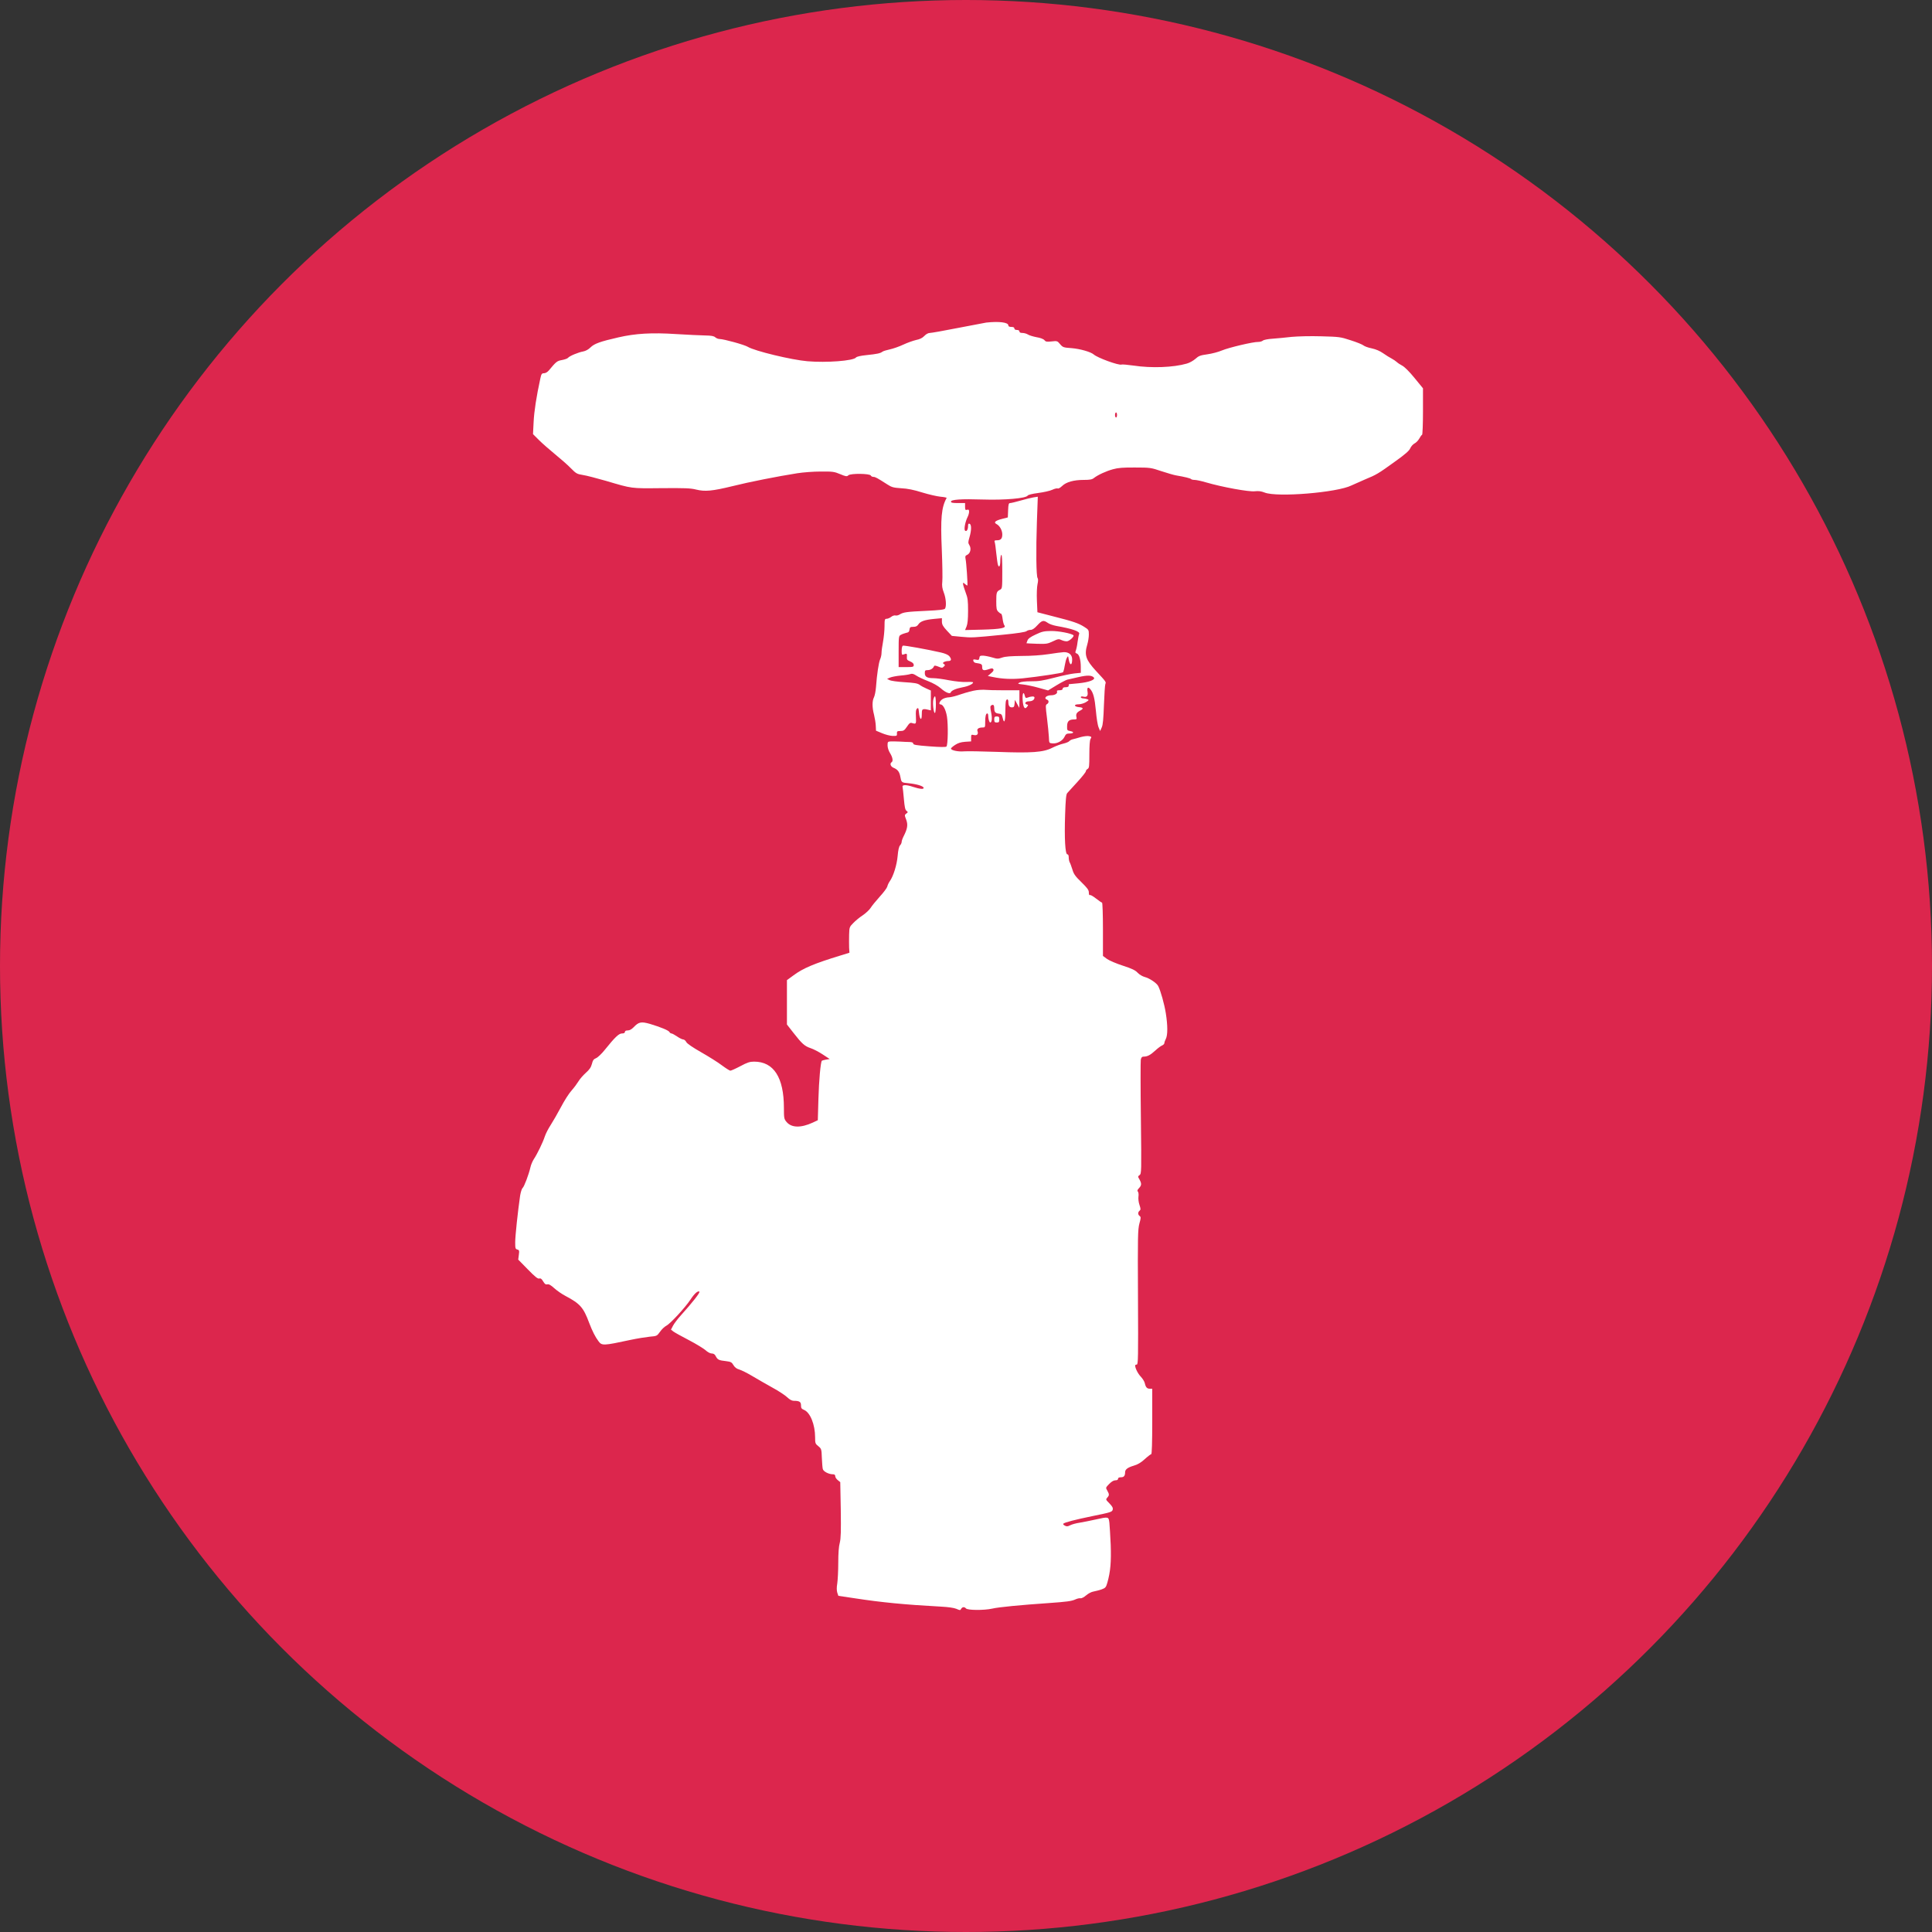 <svg width="60" height="60" viewBox="0 0 60 60" fill="none" xmlns="http://www.w3.org/2000/svg">
<rect x="0" y="0" width="60" height="60" fill="#333333" stroke="none"/>
<circle cx="30" cy="30" r="30" fill="#DC264D"/>
<path d="M30.627 10.018C30.568 10.028 30.168 10.103 29.739 10.187C29.311 10.272 28.924 10.34 28.877 10.34C28.827 10.34 28.761 10.375 28.705 10.434C28.645 10.497 28.564 10.537 28.449 10.559C28.355 10.581 28.177 10.644 28.052 10.703C27.927 10.762 27.739 10.828 27.636 10.85C27.533 10.872 27.43 10.903 27.405 10.922C27.342 10.972 27.242 10.994 26.911 11.028C26.723 11.047 26.605 11.075 26.583 11.103C26.505 11.206 25.667 11.269 25.079 11.219C24.585 11.178 23.435 10.9 23.226 10.772C23.12 10.706 22.482 10.531 22.348 10.528C22.304 10.528 22.244 10.503 22.213 10.475C22.166 10.434 22.091 10.422 21.898 10.418C21.757 10.415 21.354 10.397 21.001 10.375C20.241 10.325 19.732 10.356 19.203 10.478C18.641 10.606 18.459 10.672 18.341 10.787C18.272 10.856 18.188 10.9 18.11 10.915C17.963 10.941 17.684 11.056 17.641 11.112C17.625 11.134 17.541 11.165 17.453 11.181C17.297 11.209 17.272 11.231 17.041 11.509C17 11.556 16.941 11.591 16.897 11.591C16.828 11.591 16.812 11.609 16.781 11.753C16.659 12.313 16.587 12.778 16.572 13.107L16.553 13.482L16.737 13.666C16.837 13.766 17.062 13.963 17.234 14.104C17.406 14.244 17.628 14.438 17.725 14.538C17.891 14.707 17.919 14.722 18.1 14.751C18.209 14.766 18.528 14.851 18.813 14.932C19.65 15.179 19.578 15.169 20.544 15.16C21.266 15.154 21.448 15.16 21.619 15.204C21.895 15.272 22.119 15.251 22.751 15.097C23.26 14.969 24.145 14.794 24.761 14.697C24.936 14.669 25.264 14.644 25.486 14.644C25.858 14.641 25.908 14.647 26.095 14.726C26.273 14.8 26.301 14.804 26.348 14.76C26.417 14.697 27.02 14.704 27.045 14.769C27.055 14.791 27.089 14.81 27.123 14.81C27.183 14.81 27.239 14.841 27.561 15.047C27.692 15.132 27.748 15.147 27.989 15.163C28.183 15.172 28.383 15.213 28.639 15.294C28.846 15.357 29.102 15.416 29.211 15.426C29.321 15.435 29.405 15.454 29.399 15.463C29.236 15.757 29.205 16.091 29.249 17.088C29.267 17.529 29.274 17.967 29.264 18.06C29.249 18.192 29.261 18.273 29.311 18.404C29.38 18.582 29.396 18.823 29.349 18.901C29.327 18.932 29.18 18.951 28.764 18.97C28.152 18.998 28.052 19.014 27.942 19.082C27.905 19.107 27.842 19.123 27.811 19.114C27.78 19.104 27.717 19.123 27.677 19.157C27.636 19.189 27.57 19.217 27.536 19.217C27.477 19.217 27.47 19.236 27.47 19.448C27.47 19.576 27.448 19.792 27.424 19.926C27.398 20.061 27.377 20.217 27.377 20.273C27.377 20.333 27.358 20.423 27.333 20.476C27.289 20.579 27.233 20.942 27.205 21.336C27.195 21.464 27.167 21.605 27.142 21.655C27.083 21.77 27.083 21.97 27.145 22.202C27.17 22.305 27.195 22.458 27.198 22.539L27.205 22.692L27.392 22.77C27.495 22.814 27.642 22.852 27.72 22.855C27.852 22.858 27.861 22.852 27.855 22.78C27.852 22.711 27.864 22.702 27.964 22.702C28.061 22.702 28.089 22.683 28.167 22.567C28.239 22.458 28.27 22.436 28.324 22.455C28.452 22.492 28.455 22.489 28.445 22.261C28.436 22.099 28.445 22.033 28.48 22.005C28.517 21.974 28.527 21.989 28.539 22.123C28.561 22.352 28.627 22.405 28.627 22.192C28.627 22.042 28.636 22.023 28.721 22.023C28.73 22.02 28.774 22.03 28.824 22.042L28.908 22.061V21.755V21.445L28.777 21.386C28.702 21.355 28.605 21.302 28.558 21.267C28.492 21.22 28.395 21.205 28.086 21.186C27.873 21.173 27.664 21.145 27.623 21.12L27.549 21.083L27.642 21.042C27.695 21.02 27.842 20.992 27.97 20.98C28.099 20.97 28.236 20.948 28.274 20.933C28.327 20.914 28.374 20.927 28.455 20.98C28.517 21.023 28.68 21.098 28.817 21.151C28.974 21.211 29.127 21.298 29.214 21.373C29.364 21.508 29.505 21.564 29.527 21.502C29.546 21.445 29.689 21.383 29.89 21.345C30.068 21.314 30.221 21.242 30.221 21.192C30.221 21.18 30.13 21.173 30.018 21.18C29.902 21.186 29.677 21.164 29.477 21.127C29.289 21.089 29.071 21.061 28.989 21.061C28.792 21.061 28.721 21.02 28.721 20.905C28.721 20.823 28.73 20.811 28.811 20.811C28.899 20.811 28.983 20.758 29.008 20.686C29.014 20.664 29.061 20.67 29.139 20.701C29.252 20.748 29.264 20.748 29.311 20.701C29.355 20.658 29.355 20.648 29.314 20.623C29.274 20.595 29.274 20.589 29.314 20.561C29.339 20.545 29.399 20.529 29.449 20.529C29.549 20.529 29.558 20.473 29.48 20.376C29.446 20.336 29.346 20.292 29.221 20.264C28.802 20.167 28.08 20.039 28.042 20.051C28.017 20.061 28.002 20.123 28.002 20.208C28.002 20.329 28.008 20.345 28.058 20.326C28.161 20.286 28.174 20.295 28.164 20.395C28.158 20.486 28.171 20.501 28.267 20.542C28.342 20.573 28.377 20.608 28.377 20.651C28.377 20.711 28.358 20.717 28.142 20.717H27.908V20.233C27.908 19.764 27.911 19.748 27.98 19.714C28.017 19.692 28.092 19.667 28.142 19.654C28.214 19.642 28.239 19.617 28.245 19.551C28.255 19.479 28.27 19.467 28.361 19.467C28.442 19.467 28.483 19.448 28.52 19.392C28.583 19.295 28.717 19.248 29.017 19.22L29.252 19.198V19.311C29.255 19.398 29.286 19.454 29.408 19.586L29.561 19.748L29.852 19.776C30.18 19.808 30.224 19.804 31.158 19.711C31.584 19.67 31.849 19.629 31.88 19.601C31.905 19.579 31.965 19.561 32.009 19.561C32.062 19.561 32.127 19.517 32.215 19.42C32.359 19.264 32.406 19.251 32.537 19.342C32.584 19.379 32.706 19.42 32.806 19.439C33.303 19.526 33.546 19.611 33.515 19.686C33.503 19.711 33.481 19.823 33.465 19.936C33.453 20.048 33.424 20.17 33.409 20.208C33.387 20.264 33.393 20.279 33.44 20.295C33.515 20.32 33.565 20.486 33.565 20.72V20.895L33.371 20.914C33.262 20.923 32.977 20.986 32.737 21.048C32.384 21.139 32.246 21.161 32.018 21.158C31.84 21.158 31.709 21.173 31.662 21.198C31.593 21.236 31.602 21.239 31.777 21.258C31.88 21.27 32.096 21.314 32.259 21.361L32.549 21.442L32.815 21.28C32.959 21.192 33.109 21.117 33.143 21.108C33.178 21.102 33.331 21.067 33.484 21.03C33.765 20.964 33.906 20.967 33.971 21.042C34.025 21.111 33.815 21.189 33.493 21.22C33.334 21.233 33.203 21.248 33.199 21.248C33.193 21.248 33.19 21.27 33.19 21.295C33.19 21.326 33.159 21.342 33.096 21.342C33.034 21.342 33.002 21.358 33.002 21.389C33.002 21.42 32.971 21.436 32.906 21.436C32.834 21.436 32.812 21.448 32.828 21.483C32.846 21.536 32.759 21.592 32.646 21.592C32.49 21.592 32.402 21.686 32.518 21.73C32.581 21.752 32.577 21.833 32.515 21.867C32.468 21.892 32.468 21.927 32.515 22.299C32.543 22.52 32.568 22.786 32.574 22.889C32.581 23.077 32.581 23.077 32.681 23.086C32.828 23.102 32.999 23.008 33.059 22.883C33.099 22.799 33.124 22.78 33.209 22.78C33.349 22.78 33.371 22.73 33.24 22.705C33.14 22.686 33.137 22.68 33.14 22.546C33.143 22.395 33.203 22.342 33.368 22.342C33.434 22.342 33.443 22.33 33.431 22.277C33.406 22.183 33.434 22.127 33.537 22.073C33.659 22.011 33.65 21.974 33.512 21.961C33.352 21.948 33.337 21.873 33.493 21.873C33.559 21.873 33.659 21.845 33.721 21.808C33.821 21.745 33.825 21.736 33.768 21.714C33.734 21.702 33.675 21.689 33.637 21.689C33.596 21.686 33.565 21.67 33.565 21.652C33.565 21.63 33.593 21.623 33.637 21.633C33.749 21.664 33.796 21.614 33.775 21.486C33.753 21.355 33.787 21.32 33.856 21.398C33.953 21.505 33.996 21.674 34.034 22.073C34.053 22.295 34.09 22.53 34.118 22.589L34.165 22.702L34.215 22.592C34.253 22.511 34.268 22.324 34.284 21.889C34.296 21.561 34.315 21.27 34.328 21.242C34.356 21.18 34.35 21.173 34.04 20.839C33.718 20.489 33.668 20.342 33.768 20.011C33.793 19.926 33.815 19.792 33.815 19.707C33.815 19.564 33.809 19.554 33.671 19.467C33.49 19.354 33.34 19.301 32.712 19.142L32.218 19.014L32.202 18.651C32.193 18.445 32.202 18.226 32.221 18.142C32.243 18.048 32.243 17.976 32.224 17.954C32.181 17.904 32.171 17.088 32.202 16.204L32.23 15.426L32.093 15.447C32.018 15.46 31.837 15.504 31.69 15.547C31.546 15.588 31.402 15.623 31.371 15.623C31.327 15.623 31.315 15.657 31.308 15.844L31.299 16.069L31.127 16.113C30.905 16.169 30.849 16.223 30.949 16.276C31.049 16.329 31.127 16.47 31.127 16.598C31.127 16.729 31.08 16.779 30.962 16.779C30.89 16.779 30.874 16.791 30.89 16.829C30.902 16.857 30.924 17.017 30.94 17.182C30.958 17.348 30.98 17.507 30.99 17.535C31.024 17.648 31.065 17.585 31.065 17.423C31.065 17.329 31.08 17.241 31.096 17.232C31.118 17.22 31.127 17.398 31.127 17.745C31.127 18.264 31.124 18.279 31.058 18.314C30.949 18.37 30.94 18.398 30.94 18.676C30.94 18.895 30.949 18.945 31.002 18.998C31.037 19.032 31.077 19.061 31.093 19.061C31.105 19.061 31.127 19.132 31.137 19.22C31.149 19.308 31.171 19.398 31.193 19.423C31.259 19.504 31.071 19.539 30.512 19.554L29.971 19.567L30.018 19.454C30.049 19.376 30.064 19.232 30.064 18.973C30.064 18.651 30.055 18.57 29.986 18.392C29.943 18.276 29.908 18.16 29.908 18.132C29.908 18.088 29.915 18.088 29.971 18.139C30.005 18.17 30.036 18.189 30.043 18.182C30.058 18.16 30.011 17.46 29.986 17.357C29.971 17.279 29.977 17.257 30.036 17.232C30.133 17.188 30.171 17.041 30.108 16.935C30.061 16.86 30.064 16.838 30.108 16.685C30.171 16.47 30.174 16.291 30.111 16.266C30.077 16.254 30.064 16.273 30.064 16.335C30.064 16.448 30.015 16.523 29.971 16.479C29.93 16.438 29.977 16.201 30.049 16.057C30.074 16.01 30.096 15.935 30.096 15.891C30.096 15.832 30.083 15.819 30.033 15.832C29.98 15.848 29.971 15.832 29.971 15.735V15.623H29.752C29.586 15.623 29.533 15.613 29.533 15.579C29.533 15.513 29.858 15.491 30.533 15.513C31.199 15.535 31.868 15.476 31.915 15.391C31.93 15.366 32.056 15.335 32.243 15.31C32.412 15.288 32.609 15.244 32.681 15.21C32.752 15.175 32.828 15.16 32.849 15.169C32.868 15.182 32.928 15.147 32.984 15.094C33.112 14.969 33.346 14.904 33.662 14.904C33.846 14.904 33.918 14.891 33.974 14.844C34.099 14.747 34.356 14.629 34.568 14.572C34.721 14.529 34.881 14.516 35.253 14.519C35.722 14.519 35.747 14.525 36.066 14.632C36.247 14.691 36.45 14.751 36.519 14.763C36.781 14.807 36.975 14.854 36.991 14.879C37 14.891 37.047 14.904 37.097 14.904C37.15 14.904 37.312 14.938 37.459 14.982C37.963 15.129 38.791 15.279 38.966 15.257C39.088 15.244 39.166 15.254 39.275 15.297C39.66 15.451 41.532 15.297 41.973 15.075C42.051 15.038 42.242 14.954 42.395 14.888C42.745 14.744 42.795 14.716 43.326 14.332C43.645 14.104 43.767 13.997 43.798 13.919C43.823 13.863 43.882 13.797 43.929 13.772C43.976 13.75 44.042 13.682 44.076 13.622C44.107 13.563 44.148 13.507 44.164 13.503C44.179 13.497 44.192 13.169 44.192 12.775V12.059L43.929 11.738C43.77 11.541 43.62 11.394 43.548 11.356C43.482 11.322 43.404 11.269 43.376 11.241C43.345 11.212 43.273 11.165 43.217 11.134C43.16 11.106 43.045 11.034 42.957 10.972C42.854 10.9 42.732 10.847 42.601 10.819C42.488 10.797 42.373 10.753 42.345 10.728C42.313 10.7 42.138 10.628 41.951 10.569C41.626 10.462 41.591 10.459 41.035 10.444C40.691 10.434 40.316 10.444 40.113 10.462C39.925 10.484 39.657 10.509 39.519 10.519C39.379 10.528 39.247 10.553 39.219 10.578C39.194 10.6 39.132 10.619 39.078 10.619C38.928 10.612 38.16 10.794 37.947 10.884C37.838 10.931 37.635 10.984 37.497 11.003C37.275 11.034 37.225 11.053 37.125 11.144C37.062 11.2 36.941 11.269 36.859 11.291C36.444 11.412 35.759 11.438 35.2 11.353C35.018 11.328 34.85 11.312 34.828 11.322C34.746 11.353 34.09 11.116 33.968 11.009C33.874 10.928 33.546 10.834 33.281 10.812C33.024 10.794 33.006 10.787 32.921 10.687C32.837 10.587 32.831 10.584 32.662 10.603C32.512 10.619 32.477 10.615 32.437 10.565C32.406 10.528 32.309 10.49 32.19 10.472C32.081 10.45 31.962 10.415 31.921 10.387C31.88 10.362 31.805 10.34 31.752 10.34C31.69 10.34 31.659 10.325 31.659 10.293C31.659 10.265 31.63 10.247 31.58 10.247C31.53 10.247 31.502 10.228 31.502 10.2C31.502 10.168 31.471 10.153 31.409 10.153C31.346 10.153 31.315 10.137 31.315 10.106C31.315 10.009 31.021 9.975 30.627 10.018ZM34.69 12.888C34.69 12.931 34.678 12.966 34.659 12.966C34.643 12.966 34.628 12.931 34.628 12.888C34.628 12.844 34.643 12.809 34.659 12.809C34.678 12.809 34.69 12.844 34.69 12.888Z" fill="white"/>
<path d="M32.165 19.705C32.002 19.78 31.931 19.833 31.909 19.89C31.89 19.936 31.877 19.974 31.877 19.977C31.877 19.98 32.021 19.986 32.199 19.993C32.493 20.002 32.534 19.996 32.696 19.918C32.862 19.84 32.881 19.837 32.971 19.88C33.025 19.905 33.103 19.921 33.143 19.915C33.224 19.899 33.368 19.762 33.337 19.73C33.281 19.671 32.871 19.593 32.643 19.596C32.428 19.599 32.362 19.611 32.165 19.705Z" fill="white"/>
<path d="M32.565 20.315C32.34 20.349 32.031 20.371 31.734 20.371C31.399 20.375 31.224 20.387 31.124 20.421C30.999 20.465 30.968 20.465 30.815 20.418C30.721 20.39 30.593 20.365 30.534 20.362C30.44 20.359 30.421 20.371 30.415 20.434C30.405 20.496 30.39 20.503 30.309 20.487C30.234 20.471 30.218 20.478 30.227 20.521C30.234 20.553 30.265 20.581 30.299 20.587C30.487 20.615 30.502 20.625 30.502 20.718C30.502 20.825 30.549 20.837 30.721 20.778C30.802 20.75 30.827 20.75 30.849 20.784C30.868 20.815 30.846 20.853 30.777 20.909L30.677 20.993L30.834 21.025C31.127 21.087 31.431 21.1 31.771 21.065C32.256 21.015 32.984 20.903 33.012 20.878C33.025 20.865 33.05 20.775 33.065 20.678C33.081 20.581 33.109 20.471 33.131 20.431C33.172 20.362 33.172 20.362 33.19 20.478C33.225 20.678 33.297 20.678 33.297 20.478C33.297 20.334 33.197 20.25 33.037 20.253C32.975 20.256 32.762 20.284 32.565 20.315Z" fill="white"/>
<path d="M30.33 21.434C30.227 21.446 30.015 21.503 29.855 21.556C29.699 21.612 29.527 21.656 29.471 21.656C29.418 21.656 29.333 21.678 29.287 21.703C29.193 21.75 29.133 21.875 29.205 21.875C29.287 21.875 29.371 22.034 29.408 22.25C29.449 22.5 29.44 23.137 29.393 23.184C29.371 23.206 29.196 23.203 28.861 23.178C28.455 23.147 28.361 23.131 28.361 23.093C28.361 23.062 28.327 23.047 28.252 23.044C28.193 23.044 28.058 23.037 27.955 23.031C27.852 23.025 27.721 23.025 27.668 23.025C27.571 23.031 27.564 23.037 27.564 23.147C27.564 23.219 27.596 23.316 27.642 23.39C27.724 23.522 27.742 23.64 27.689 23.672C27.627 23.712 27.658 23.806 27.749 23.844C27.871 23.894 27.927 23.962 27.955 24.094C27.996 24.309 27.989 24.303 28.224 24.325C28.468 24.35 28.665 24.409 28.683 24.462C28.702 24.519 28.564 24.506 28.358 24.438C28.149 24.366 28.011 24.366 28.03 24.438C28.036 24.462 28.055 24.631 28.071 24.813C28.093 25.063 28.111 25.15 28.152 25.181C28.202 25.219 28.202 25.225 28.146 25.266C28.089 25.309 28.089 25.316 28.143 25.456C28.202 25.616 28.183 25.735 28.061 25.975C28.027 26.041 28.002 26.116 28.002 26.144C28.002 26.175 27.98 26.225 27.952 26.253C27.918 26.291 27.892 26.404 27.877 26.585C27.852 26.863 27.746 27.21 27.63 27.372C27.599 27.416 27.564 27.491 27.555 27.535C27.543 27.579 27.439 27.719 27.321 27.847C27.205 27.976 27.077 28.132 27.039 28.194C26.999 28.257 26.889 28.36 26.792 28.426C26.695 28.488 26.564 28.598 26.499 28.666C26.38 28.785 26.377 28.798 26.37 29.029C26.367 29.16 26.367 29.338 26.37 29.429L26.38 29.588L26.105 29.673C25.286 29.923 24.936 30.07 24.636 30.295L24.439 30.439V31.129V31.817L24.639 32.073C24.904 32.414 24.989 32.489 25.173 32.551C25.261 32.579 25.43 32.667 25.548 32.745L25.767 32.889L25.648 32.908C25.586 32.92 25.526 32.936 25.523 32.942C25.483 32.992 25.433 33.564 25.417 34.123L25.398 34.789L25.239 34.864C24.87 35.033 24.579 35.027 24.426 34.842C24.351 34.752 24.345 34.727 24.345 34.408C24.345 33.461 24.029 32.97 23.42 32.97C23.289 32.97 23.207 32.995 22.992 33.111C22.845 33.189 22.704 33.251 22.682 33.251C22.66 33.251 22.542 33.176 22.42 33.086C22.298 32.992 22.007 32.811 21.776 32.679C21.513 32.529 21.338 32.411 21.313 32.361C21.291 32.317 21.248 32.282 21.22 32.282C21.192 32.282 21.104 32.242 21.029 32.189C20.954 32.139 20.876 32.095 20.854 32.095C20.832 32.095 20.804 32.076 20.791 32.051C20.763 31.998 20.516 31.898 20.185 31.798C19.91 31.72 19.835 31.736 19.676 31.904C19.613 31.967 19.554 32.001 19.494 32.001C19.438 32.001 19.407 32.017 19.407 32.048C19.407 32.079 19.375 32.095 19.316 32.095C19.219 32.095 19.101 32.208 18.782 32.604C18.688 32.723 18.566 32.839 18.513 32.861C18.435 32.892 18.41 32.929 18.382 33.042C18.354 33.148 18.307 33.217 18.191 33.32C18.107 33.395 18.007 33.511 17.966 33.58C17.925 33.648 17.831 33.776 17.753 33.864C17.672 33.952 17.525 34.183 17.422 34.38C17.319 34.574 17.175 34.824 17.103 34.936C17.031 35.045 16.947 35.208 16.919 35.295C16.86 35.477 16.688 35.833 16.578 35.999C16.538 36.061 16.488 36.177 16.472 36.255C16.422 36.474 16.278 36.858 16.228 36.896C16.203 36.918 16.172 37.024 16.153 37.13C16.081 37.627 16 38.387 16 38.577C16 38.768 16.006 38.79 16.066 38.805C16.125 38.821 16.131 38.84 16.113 38.971L16.094 39.118L16.391 39.421C16.616 39.652 16.703 39.721 16.747 39.706C16.791 39.693 16.822 39.715 16.869 39.796C16.919 39.877 16.947 39.899 16.997 39.887C17.044 39.874 17.106 39.909 17.216 40.009C17.3 40.084 17.456 40.193 17.566 40.249C18.019 40.49 18.119 40.603 18.3 41.09C18.397 41.343 18.488 41.522 18.585 41.65C18.691 41.797 18.735 41.793 19.579 41.612C19.785 41.568 20.054 41.525 20.179 41.512C20.398 41.493 20.401 41.493 20.498 41.359C20.551 41.281 20.638 41.2 20.695 41.171C20.816 41.109 21.276 40.612 21.442 40.362C21.567 40.171 21.67 40.081 21.72 40.112C21.754 40.134 21.495 40.462 21.148 40.846C21.045 40.959 20.935 41.106 20.901 41.171L20.838 41.293L20.91 41.35C20.951 41.381 21.17 41.503 21.392 41.618C21.616 41.734 21.848 41.878 21.91 41.931C21.976 41.993 22.057 42.034 22.104 42.034C22.163 42.034 22.201 42.059 22.232 42.125C22.288 42.228 22.323 42.247 22.551 42.272C22.698 42.29 22.726 42.306 22.779 42.397C22.82 42.465 22.876 42.509 22.957 42.531C23.02 42.55 23.201 42.637 23.357 42.731C23.514 42.825 23.798 42.987 23.989 43.094C24.179 43.197 24.386 43.334 24.448 43.394C24.523 43.466 24.592 43.503 24.648 43.503C24.826 43.503 24.876 43.534 24.876 43.644C24.876 43.728 24.892 43.753 24.967 43.784C25.161 43.862 25.314 44.241 25.314 44.638C25.314 44.819 25.32 44.838 25.414 44.913C25.508 44.991 25.514 45.003 25.523 45.272C25.53 45.425 25.542 45.581 25.552 45.619C25.567 45.697 25.736 45.785 25.864 45.785C25.917 45.785 25.939 45.803 25.939 45.844C25.939 45.878 25.974 45.932 26.017 45.966L26.095 46.029L26.111 46.885C26.12 47.569 26.114 47.776 26.08 47.913C26.049 48.023 26.033 48.241 26.033 48.535C26.033 48.785 26.017 49.073 26.002 49.176C25.98 49.301 25.983 49.395 26.002 49.46L26.036 49.56L26.558 49.638C27.367 49.763 28.108 49.835 29.221 49.895C29.449 49.907 29.624 49.932 29.702 49.964C29.815 50.014 29.824 50.014 29.849 49.964C29.887 49.901 29.949 49.895 29.999 49.951C30.046 50.01 30.559 50.014 30.815 49.957C31.012 49.91 31.69 49.845 32.565 49.785C33.128 49.745 33.281 49.726 33.4 49.67C33.453 49.645 33.525 49.629 33.559 49.635C33.59 49.642 33.668 49.601 33.731 49.545C33.797 49.488 33.897 49.435 33.962 49.426C34.028 49.413 34.14 49.385 34.212 49.36C34.331 49.316 34.347 49.298 34.39 49.151C34.487 48.807 34.512 48.51 34.494 47.976C34.481 47.691 34.462 47.382 34.453 47.291C34.428 47.097 34.434 47.1 34.019 47.191C33.865 47.225 33.647 47.269 33.534 47.288C33.422 47.304 33.287 47.341 33.234 47.369C33.156 47.41 33.125 47.41 33.068 47.379C33.028 47.36 33.009 47.332 33.022 47.319C33.075 47.276 33.365 47.2 33.95 47.079C34.494 46.969 34.537 46.954 34.556 46.885C34.569 46.829 34.547 46.785 34.453 46.688C34.34 46.575 34.337 46.566 34.387 46.51C34.453 46.438 34.453 46.407 34.387 46.291C34.334 46.2 34.337 46.2 34.447 46.085C34.519 46.013 34.584 45.972 34.641 45.972C34.691 45.972 34.722 45.957 34.722 45.925C34.722 45.894 34.753 45.878 34.812 45.878C34.903 45.878 34.941 45.835 34.941 45.722C34.941 45.635 35.019 45.575 35.206 45.519C35.328 45.485 35.431 45.425 35.55 45.316C35.647 45.228 35.737 45.16 35.753 45.16C35.772 45.16 35.784 44.794 35.784 44.144V43.128H35.709C35.622 43.128 35.581 43.084 35.553 42.956C35.541 42.903 35.484 42.812 35.428 42.753C35.337 42.659 35.253 42.487 35.253 42.406C35.253 42.39 35.275 42.378 35.303 42.378C35.347 42.378 35.35 42.178 35.341 40.29C35.331 38.39 35.337 38.187 35.384 38.002C35.434 37.824 35.434 37.796 35.394 37.765C35.334 37.721 35.334 37.646 35.391 37.599C35.428 37.568 35.428 37.543 35.388 37.421C35.359 37.34 35.347 37.227 35.356 37.158C35.366 37.093 35.356 37.024 35.337 37.005C35.312 36.98 35.322 36.952 35.372 36.899C35.456 36.811 35.456 36.755 35.388 36.63C35.334 36.539 35.334 36.533 35.391 36.493C35.45 36.449 35.45 36.399 35.431 34.727C35.419 33.78 35.419 32.964 35.428 32.911C35.444 32.836 35.466 32.814 35.522 32.814C35.634 32.814 35.728 32.764 35.878 32.626C35.956 32.554 36.05 32.483 36.091 32.467C36.128 32.451 36.16 32.42 36.16 32.395C36.16 32.373 36.181 32.311 36.206 32.264C36.266 32.148 36.266 31.851 36.206 31.47C36.163 31.192 36.041 30.757 35.969 30.623C35.922 30.529 35.697 30.379 35.553 30.342C35.481 30.323 35.384 30.267 35.331 30.21C35.259 30.132 35.156 30.082 34.875 29.991C34.672 29.926 34.453 29.832 34.381 29.782L34.253 29.688V28.86C34.253 28.404 34.24 28.032 34.225 28.032C34.212 28.032 34.128 27.976 34.037 27.904C33.95 27.835 33.865 27.785 33.847 27.797C33.828 27.81 33.815 27.779 33.815 27.719C33.815 27.641 33.772 27.582 33.584 27.397C33.393 27.213 33.343 27.141 33.303 27C33.272 26.907 33.237 26.803 33.218 26.775C33.203 26.744 33.19 26.678 33.19 26.625C33.19 26.566 33.175 26.532 33.147 26.532C33.081 26.532 33.053 26.038 33.078 25.303C33.093 24.834 33.109 24.672 33.143 24.631C33.168 24.603 33.309 24.447 33.456 24.288C33.603 24.128 33.722 23.978 33.722 23.953C33.722 23.928 33.747 23.897 33.778 23.878C33.825 23.853 33.831 23.797 33.831 23.431C33.831 23.156 33.843 22.994 33.868 22.947C33.906 22.887 33.9 22.878 33.822 22.862C33.775 22.85 33.659 22.865 33.565 22.89C33.471 22.919 33.359 22.95 33.315 22.959C33.272 22.968 33.225 22.997 33.206 23.018C33.19 23.04 33.106 23.075 33.025 23.093C32.94 23.112 32.787 23.169 32.681 23.222C32.403 23.366 32.031 23.39 30.962 23.35C30.493 23.334 30.034 23.325 29.937 23.334C29.758 23.35 29.533 23.303 29.533 23.247C29.533 23.231 29.59 23.181 29.662 23.134C29.752 23.075 29.84 23.047 29.974 23.037L30.159 23.025V22.915C30.159 22.812 30.162 22.809 30.249 22.828C30.346 22.85 30.393 22.794 30.355 22.7C30.334 22.637 30.396 22.593 30.512 22.593C30.593 22.593 30.596 22.587 30.596 22.425C30.596 22.243 30.618 22.156 30.662 22.156C30.677 22.156 30.69 22.187 30.69 22.225C30.69 22.328 30.724 22.437 30.752 22.437C30.805 22.437 30.818 22.309 30.78 22.122C30.749 21.965 30.749 21.928 30.787 21.906C30.846 21.868 30.877 21.896 30.877 21.993C30.877 22.112 30.909 22.15 31.018 22.162C31.096 22.168 31.115 22.19 31.137 22.287C31.184 22.494 31.221 22.415 31.221 22.112C31.221 21.95 31.231 21.797 31.24 21.768C31.268 21.693 31.315 21.709 31.315 21.793C31.315 21.915 31.349 21.968 31.424 21.968C31.487 21.968 31.499 21.95 31.509 21.85L31.518 21.734L31.587 21.859L31.656 21.984L31.659 21.709V21.437H31.177C30.915 21.437 30.659 21.431 30.609 21.424C30.559 21.418 30.434 21.421 30.33 21.434Z" fill="white"/>
<path d="M31.759 21.733C31.774 21.968 31.824 22.049 31.896 21.952C31.937 21.896 31.937 21.89 31.896 21.88C31.799 21.858 31.843 21.78 31.949 21.78C32.059 21.78 32.127 21.733 32.127 21.662C32.127 21.615 32.018 21.621 31.902 21.668C31.862 21.686 31.843 21.674 31.827 21.611C31.79 21.452 31.746 21.527 31.759 21.733Z" fill="white"/>
<path d="M28.986 21.722C28.958 21.844 28.996 22.162 29.036 22.14C29.074 22.116 29.074 21.625 29.036 21.625C29.021 21.625 28.999 21.669 28.986 21.722Z" fill="white"/>
<path d="M30.877 22.344C30.877 22.422 30.89 22.438 30.955 22.438C31.021 22.438 31.034 22.422 31.034 22.344C31.034 22.266 31.021 22.25 30.955 22.25C30.89 22.25 30.877 22.266 30.877 22.344Z" fill="white"/>
</svg>
